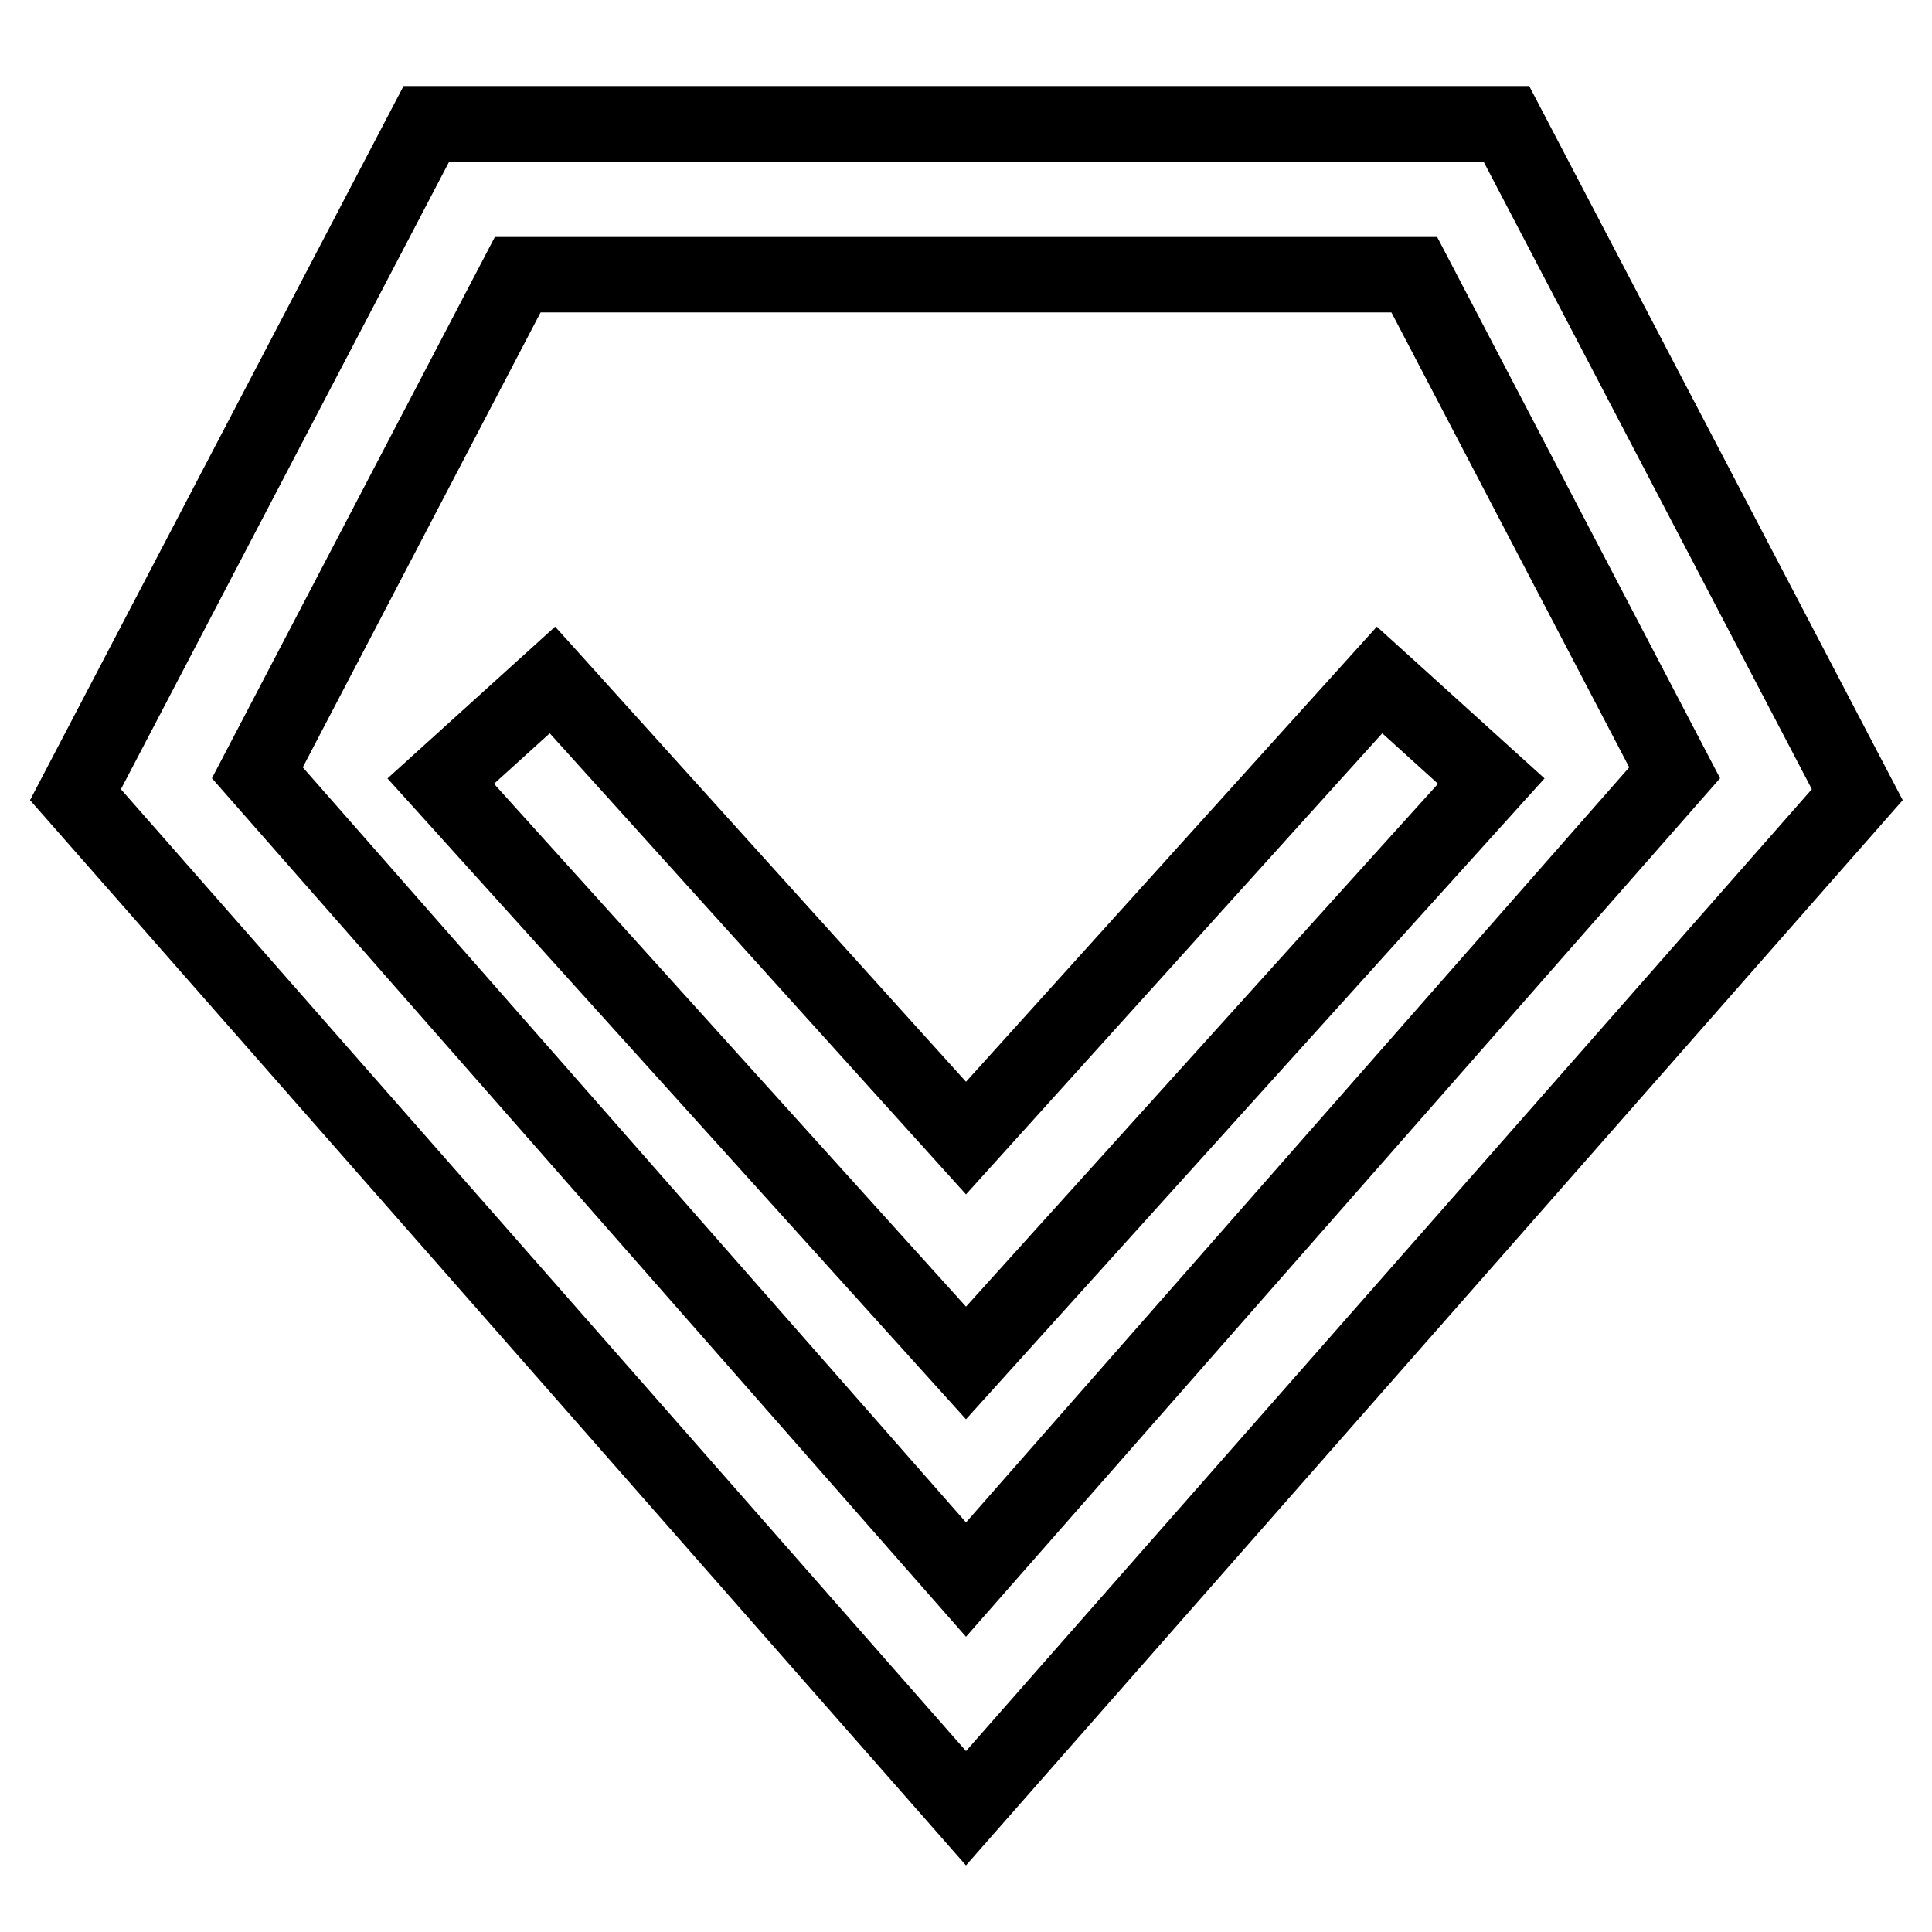<?xml version="1.0" encoding="utf-8"?>
<!-- Svg Vector Icons : http://www.onlinewebfonts.com/icon -->
<!DOCTYPE svg PUBLIC "-//W3C//DTD SVG 1.1//EN" "http://www.w3.org/Graphics/SVG/1.1/DTD/svg11.dtd">
<svg version="1.1" xmlns="http://www.w3.org/2000/svg" xmlns:xlink="http://www.w3.org/1999/xlink" x="0px" y="0px" viewBox="0 0 256 256" enable-background="new 0 0 256 256" xml:space="preserve">
<g> <path stroke-width="10" fill-opacity="0" stroke="#000000"  d="M128,239.6L10,105.3l46.5-88.9h143.1l46.5,88.9L128,239.6L128,239.6z M34.1,102.4L128,209.3l93.9-106.9 l-34.5-66H68.6L34.1,102.4z"/> <path stroke-width="10" fill-opacity="0" stroke="#000000"  d="M128,180.6l-69.6-77.1l14.8-13.4l54.8,60.7l54.8-60.7l14.8,13.4L128,180.6z"/></g>
</svg>